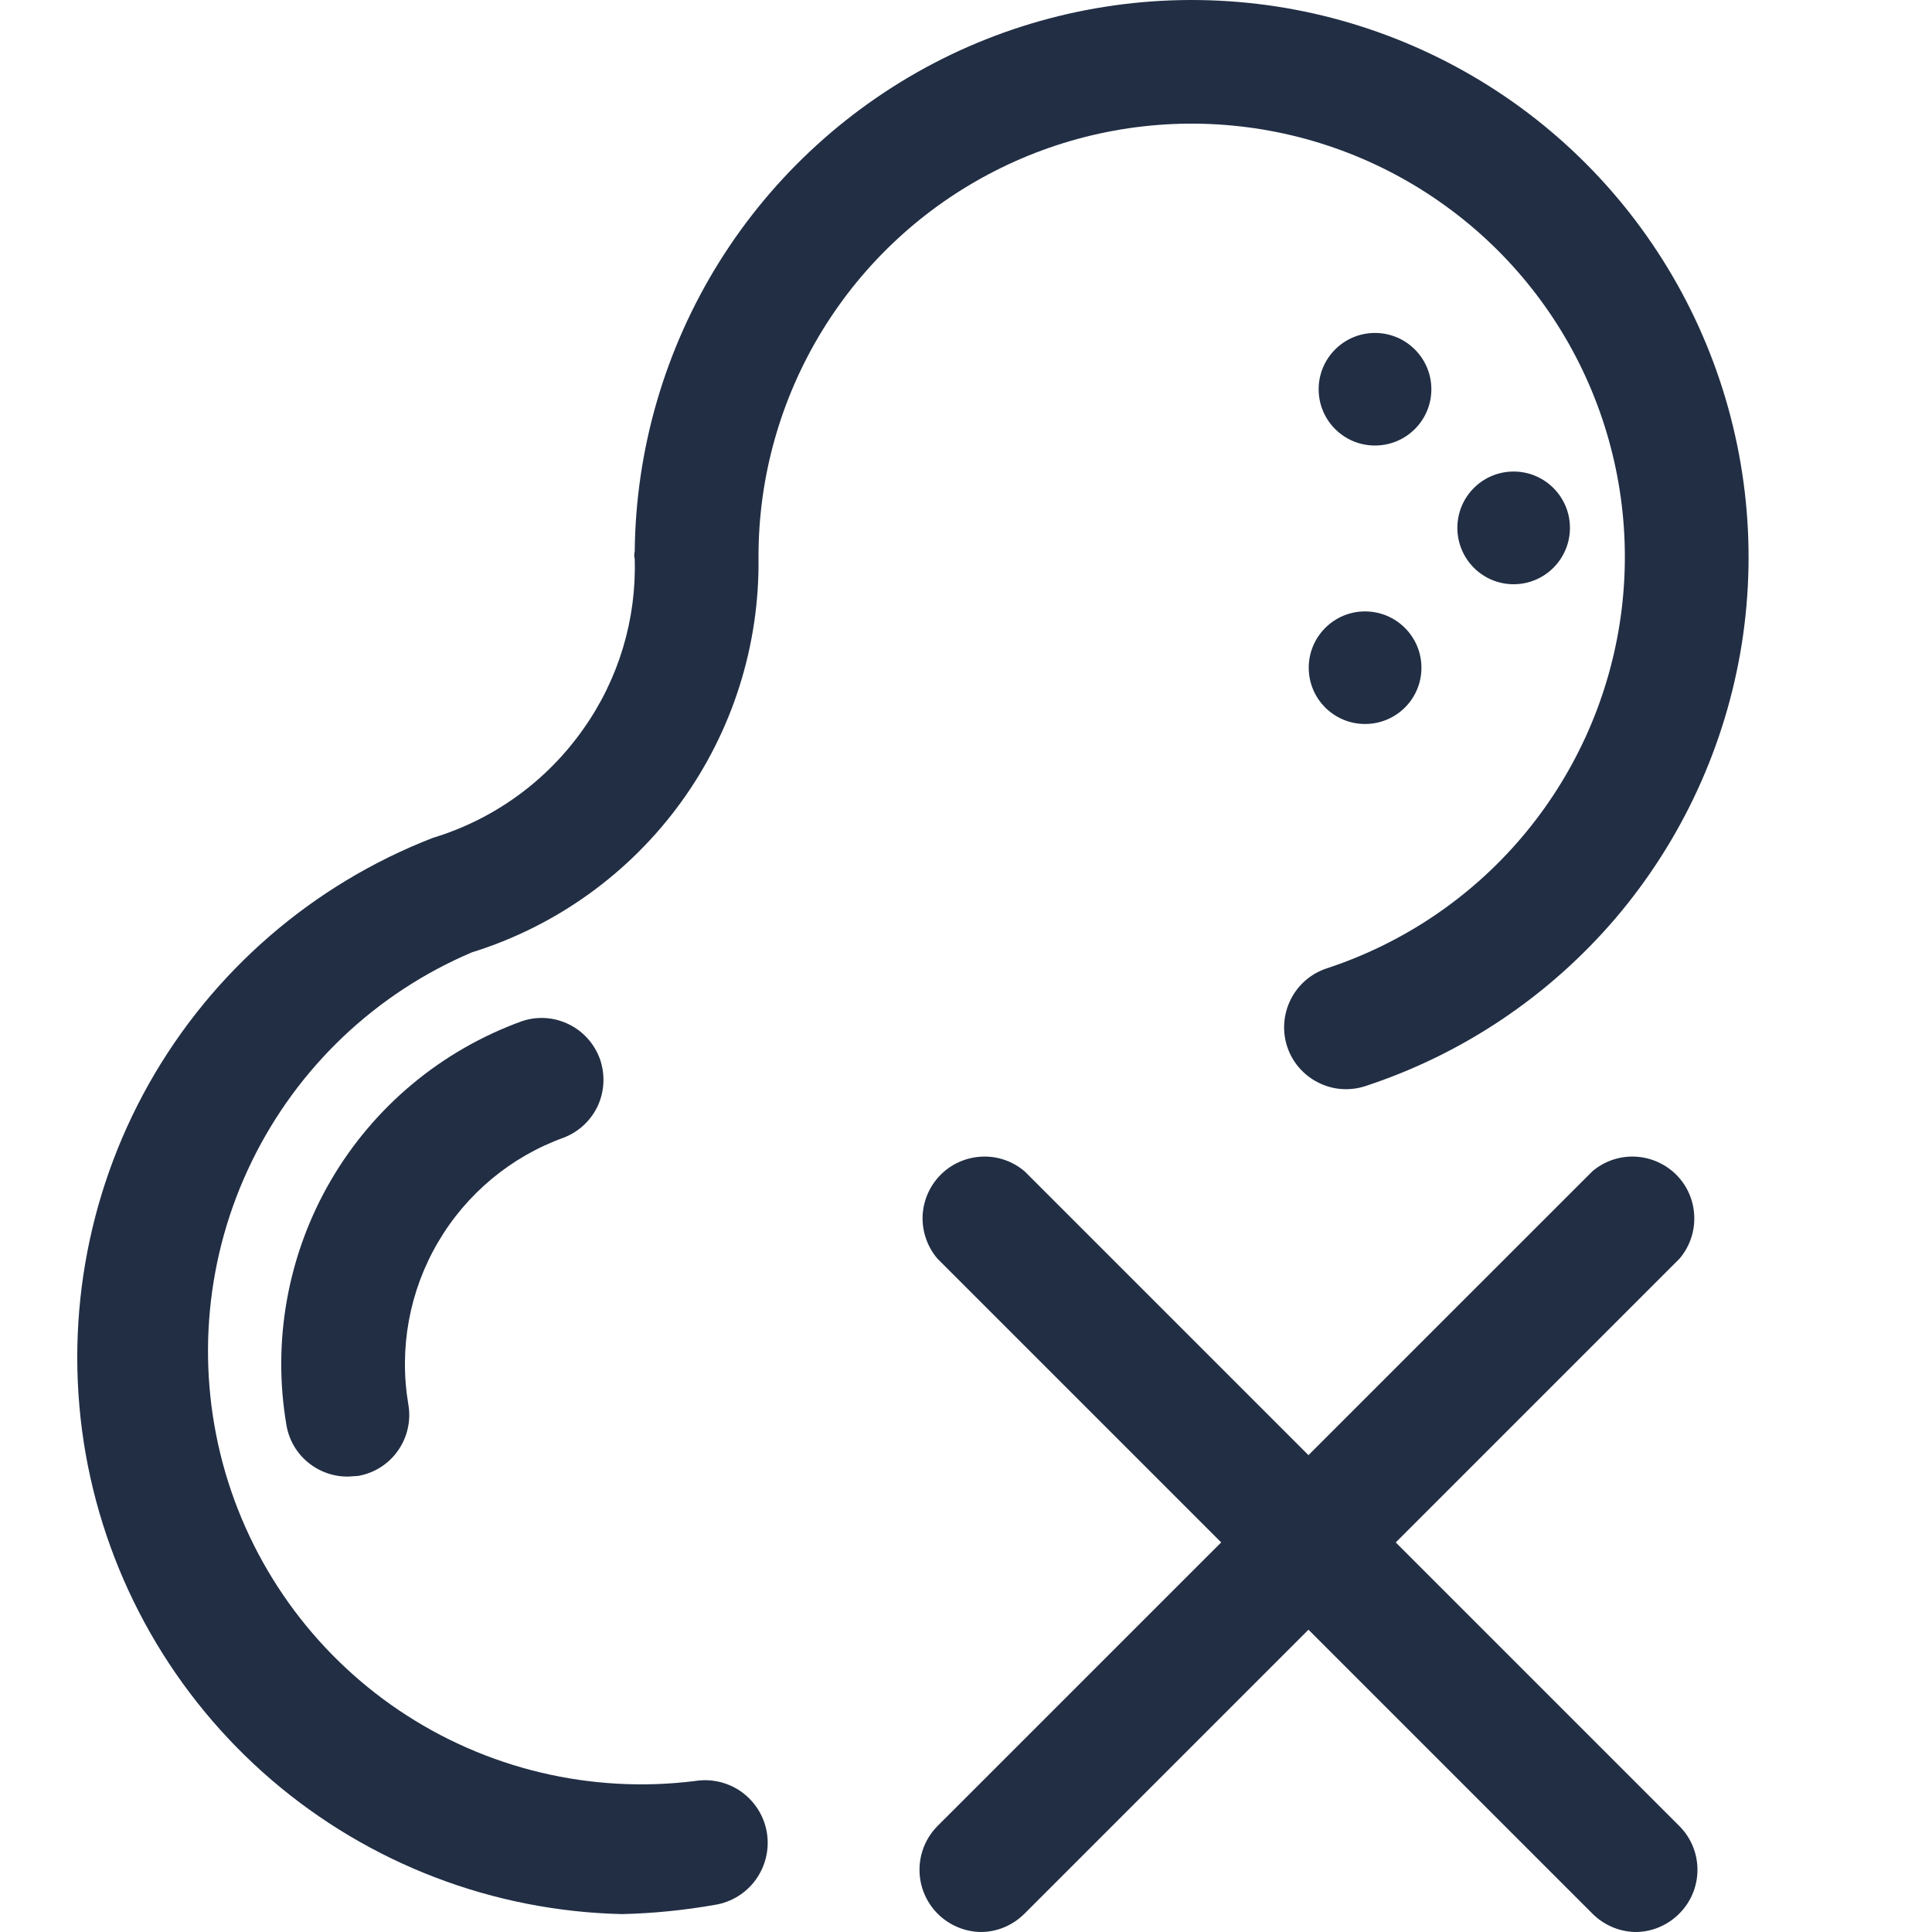 <svg xmlns="http://www.w3.org/2000/svg" fill="none" viewBox="0 0 15 15" height="15" width="15">
<g clip-path="url(#clip0)">
<path fill="#212E44" d="M12.698 15C12.572 14.998 12.451 14.946 12.362 14.856L7.279 9.773C7.2 9.681 7.159 9.562 7.163 9.442C7.168 9.321 7.218 9.206 7.304 9.12C7.389 9.035 7.504 8.985 7.625 8.98C7.746 8.975 7.864 9.016 7.956 9.095L13.039 14.178C13.129 14.268 13.179 14.39 13.179 14.517C13.179 14.644 13.129 14.766 13.039 14.856C12.995 14.901 12.942 14.937 12.883 14.962C12.825 14.987 12.762 15 12.698 15Z"></path>
<path fill="#212E44" d="M7.615 15C7.488 14.998 7.367 14.946 7.278 14.856C7.189 14.766 7.139 14.644 7.139 14.517C7.139 14.39 7.189 14.268 7.278 14.178L12.362 9.095C12.454 9.016 12.572 8.975 12.693 8.98C12.814 8.985 12.928 9.035 13.014 9.12C13.1 9.206 13.15 9.321 13.154 9.442C13.159 9.562 13.118 9.681 13.039 9.773L7.956 14.856C7.911 14.901 7.858 14.937 7.8 14.962C7.741 14.987 7.678 15 7.615 15Z"></path>
<path fill="#212E44" d="M4.832 14.861C3.831 14.839 2.868 14.471 2.109 13.82C1.349 13.168 0.839 12.273 0.665 11.287C0.492 10.301 0.666 9.285 1.157 8.413C1.649 7.541 2.428 6.867 3.361 6.505C3.834 6.362 4.245 6.064 4.529 5.66C4.802 5.275 4.942 4.811 4.928 4.339C4.923 4.32 4.923 4.3 4.928 4.281C4.936 3.486 5.163 2.709 5.584 2.034C6.005 1.36 6.603 0.815 7.314 0.458C8.025 0.102 8.82 -0.051 9.612 0.015C10.405 0.081 11.163 0.365 11.805 0.834C12.447 1.304 12.946 1.941 13.249 2.676C13.552 3.411 13.647 4.215 13.523 5C13.398 5.786 13.06 6.521 12.545 7.127C12.029 7.732 11.357 8.184 10.602 8.432C10.481 8.472 10.349 8.463 10.235 8.405C10.121 8.348 10.034 8.248 9.994 8.127C9.954 8.006 9.964 7.874 10.021 7.76C10.078 7.646 10.178 7.559 10.299 7.519C10.888 7.326 11.413 6.974 11.814 6.502C12.216 6.029 12.479 5.455 12.575 4.843C12.671 4.23 12.595 3.603 12.357 3.031C12.119 2.459 11.727 1.963 11.225 1.6C10.723 1.236 10.13 1.018 9.512 0.97C8.894 0.922 8.275 1.046 7.723 1.328C7.17 1.61 6.707 2.039 6.383 2.568C6.06 3.096 5.888 3.704 5.889 4.324C5.899 5.007 5.688 5.676 5.287 6.229C4.886 6.782 4.317 7.191 3.664 7.394C2.917 7.711 2.31 8.288 1.955 9.017C1.599 9.746 1.52 10.58 1.73 11.363C1.941 12.147 2.428 12.828 3.101 13.281C3.774 13.734 4.589 13.928 5.394 13.828C5.521 13.807 5.652 13.837 5.757 13.912C5.862 13.988 5.933 14.101 5.954 14.229C5.975 14.356 5.944 14.487 5.869 14.592C5.794 14.697 5.68 14.768 5.552 14.789C5.314 14.831 5.073 14.855 4.832 14.861Z"></path>
<path fill="#212E44" d="M10.675 3.459C10.917 3.459 11.113 3.264 11.113 3.022C11.113 2.781 10.917 2.585 10.675 2.585C10.434 2.585 10.238 2.781 10.238 3.022C10.238 3.264 10.434 3.459 10.675 3.459Z"></path>
<path fill="#212E44" d="M10.598 5.621C10.84 5.621 11.036 5.426 11.036 5.184C11.036 4.943 10.84 4.747 10.598 4.747C10.357 4.747 10.161 4.943 10.161 5.184C10.161 5.426 10.357 5.621 10.598 5.621Z"></path>
<path fill="#212E44" d="M11.752 4.536C11.993 4.536 12.189 4.34 12.189 4.098C12.189 3.857 11.993 3.661 11.752 3.661C11.51 3.661 11.315 3.857 11.315 4.098C11.315 4.34 11.51 4.536 11.752 4.536Z"></path>
<path fill="#212E44" d="M2.704 11.464C2.59 11.466 2.478 11.426 2.39 11.353C2.302 11.28 2.243 11.178 2.224 11.065C2.112 10.41 2.235 9.737 2.569 9.164C2.904 8.59 3.43 8.153 4.054 7.928C4.173 7.888 4.302 7.897 4.415 7.952C4.527 8.006 4.614 8.103 4.657 8.22C4.699 8.338 4.694 8.468 4.643 8.582C4.591 8.696 4.497 8.785 4.381 8.831C3.968 8.979 3.621 9.268 3.4 9.646C3.178 10.025 3.097 10.469 3.17 10.902C3.181 10.964 3.18 11.028 3.166 11.089C3.153 11.151 3.127 11.209 3.091 11.261C3.055 11.313 3.009 11.357 2.956 11.391C2.903 11.425 2.843 11.448 2.781 11.459L2.704 11.464Z"></path>
</g>
<defs>
<clipPath id="clip0">
<rect fill="white" height="15" width="15"></rect>
</clipPath>
</defs>
</svg>
